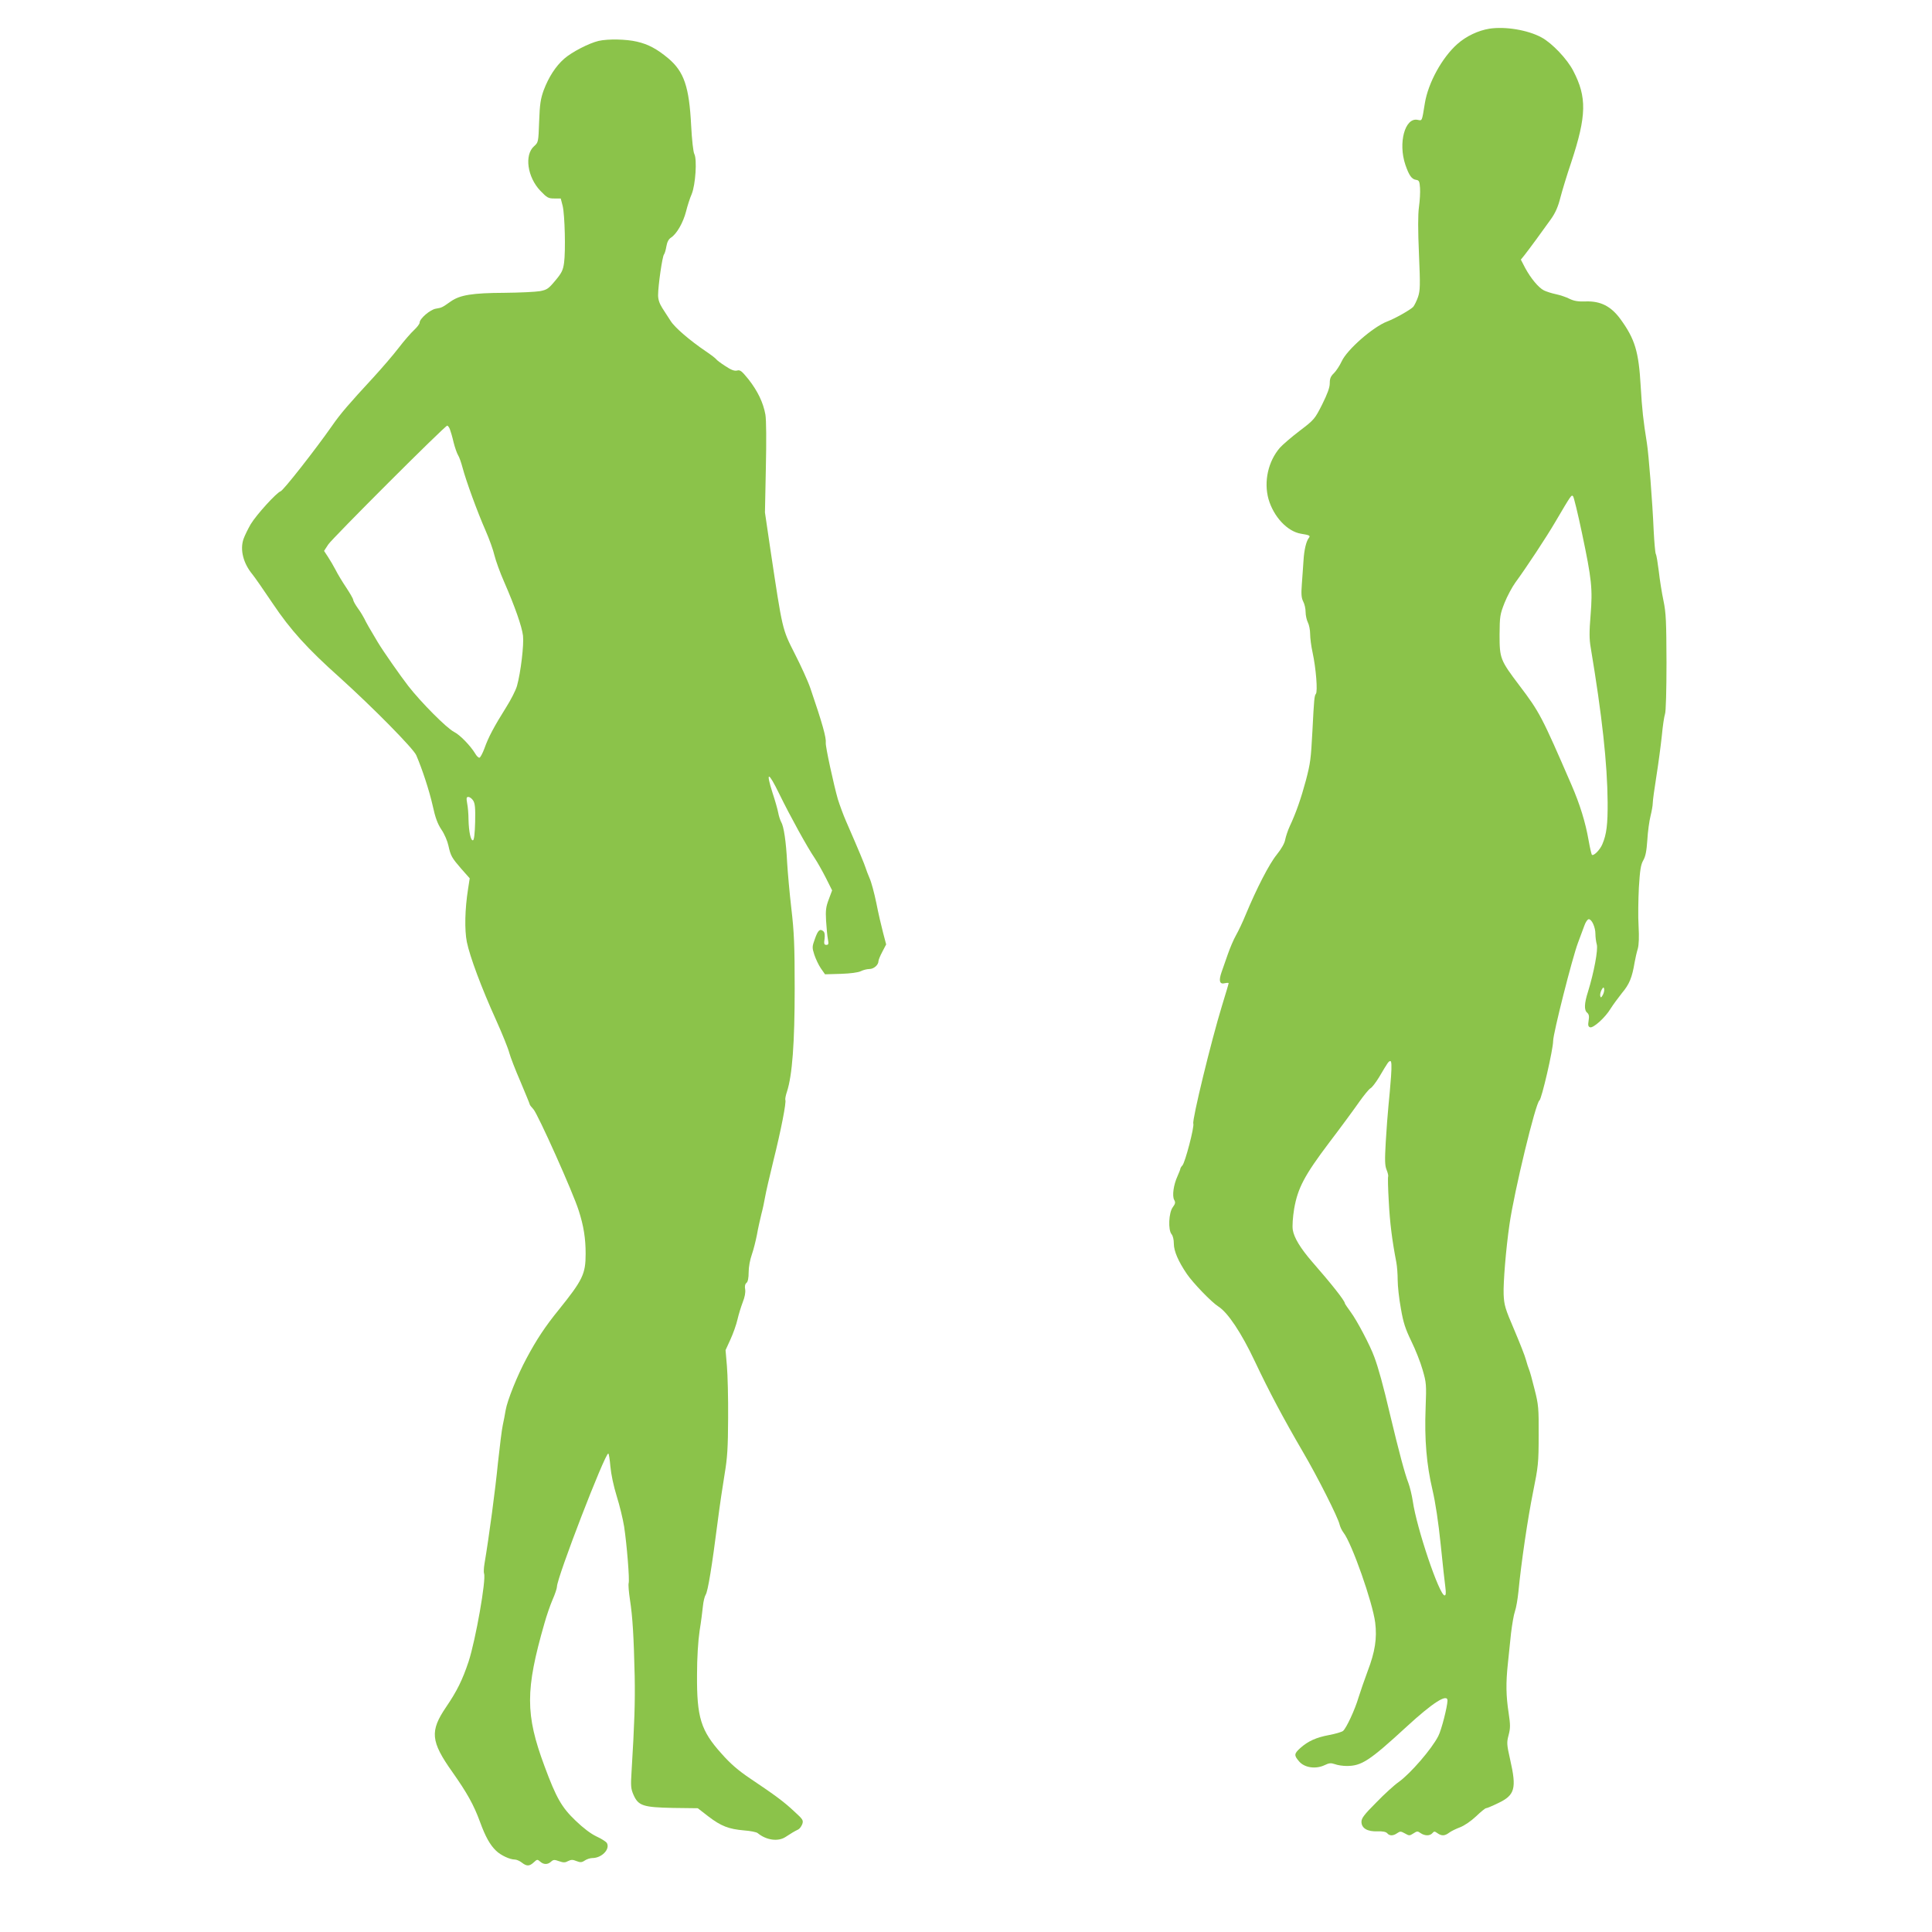 <?xml version="1.0" standalone="no"?>
<!DOCTYPE svg PUBLIC "-//W3C//DTD SVG 20010904//EN"
 "http://www.w3.org/TR/2001/REC-SVG-20010904/DTD/svg10.dtd">
<svg version="1.0" xmlns="http://www.w3.org/2000/svg"
 width="1280pt" height="1280pt" viewBox="0 0 1280 1280"
 preserveAspectRatio="xMidYMid meet">
<g transform="translate(0,1280) scale(0.1,-0.1)"
fill="#8bc34a" stroke="none">
<path d="M9868 12610 c-74 -12 -153 -49 -212 -101 -102 -90 -194 -258 -216
-393 -20 -123 -17 -116 -48 -110 -84 17 -130 -153 -81 -298 25 -72 42 -96 73
-100 18 -3 21 -11 24 -53 2 -27 -1 -84 -7 -126 -7 -52 -7 -151 0 -312 9 -209
8 -241 -6 -284 -9 -26 -24 -56 -32 -66 -18 -19 -119 -77 -173 -97 -95 -37
-266 -187 -301 -264 -13 -28 -36 -63 -51 -78 -22 -21 -28 -36 -28 -67 0 -29
-15 -69 -50 -140 -49 -97 -53 -102 -149 -175 -54 -41 -113 -92 -131 -112 -78
-90 -108 -224 -76 -340 34 -118 125 -215 215 -230 57 -9 64 -13 53 -27 -18
-22 -32 -81 -36 -152 -3 -38 -7 -108 -11 -155 -5 -67 -3 -91 9 -115 9 -16 16
-48 16 -70 0 -22 7 -53 15 -69 8 -15 15 -50 15 -76 0 -27 7 -82 16 -122 23
-106 35 -260 22 -275 -10 -13 -12 -33 -23 -248 -10 -185 -13 -210 -43 -325
-32 -119 -66 -217 -107 -304 -13 -28 -26 -68 -30 -88 -4 -24 -24 -60 -56 -100
-50 -61 -134 -225 -206 -398 -19 -47 -48 -108 -64 -136 -16 -28 -40 -85 -54
-125 -14 -41 -33 -95 -42 -120 -20 -58 -13 -82 22 -73 14 3 25 3 25 0 0 -4
-20 -71 -44 -149 -72 -235 -199 -758 -190 -781 8 -20 -54 -257 -72 -277 -8 -8
-14 -19 -14 -23 0 -4 -9 -26 -19 -49 -26 -57 -36 -129 -22 -156 10 -17 8 -26
-9 -49 -27 -36 -32 -151 -8 -179 9 -11 15 -36 15 -63 0 -48 29 -116 86 -200
41 -60 163 -187 209 -216 63 -40 153 -175 242 -364 94 -199 188 -376 318 -599
98 -167 233 -435 243 -481 4 -16 15 -40 26 -54 55 -70 193 -462 210 -596 13
-104 -1 -194 -50 -322 -21 -57 -48 -134 -60 -173 -24 -82 -81 -204 -103 -223
-9 -7 -50 -19 -92 -27 -86 -16 -139 -40 -191 -86 -42 -38 -43 -49 -7 -90 36
-41 109 -51 167 -24 31 15 42 16 69 7 18 -7 53 -12 78 -12 99 0 150 33 398
261 173 159 270 221 270 172 -1 -41 -40 -195 -61 -235 -43 -85 -184 -248 -262
-304 -29 -20 -96 -81 -149 -136 -80 -80 -98 -104 -98 -128 0 -42 39 -66 106
-63 35 1 56 -3 65 -13 15 -18 39 -18 66 1 19 13 24 13 51 -2 28 -16 31 -16 56
0 24 16 29 16 48 2 28 -19 62 -19 78 0 11 13 15 13 33 0 28 -20 49 -19 78 3
13 10 46 26 73 36 28 11 71 40 105 72 31 30 61 54 66 54 6 0 42 15 81 34 111
53 123 96 79 289 -23 101 -23 113 -10 162 12 46 12 67 0 147 -17 111 -19 196
-5 326 6 53 15 144 21 202 7 57 18 123 26 145 8 22 18 81 23 130 18 189 62
487 97 660 34 169 37 192 37 375 1 181 -1 203 -27 305 -15 61 -31 119 -36 130
-5 11 -14 40 -21 65 -6 25 -42 115 -78 200 -60 140 -67 163 -70 235 -3 76 15
301 39 465 31 216 173 804 198 819 15 10 91 339 91 395 0 49 127 551 165 651
14 39 33 89 42 113 8 23 21 42 29 42 20 0 44 -53 44 -97 0 -21 4 -52 9 -70 10
-34 -19 -187 -58 -313 -25 -78 -27 -123 -5 -140 11 -10 14 -23 9 -52 -5 -30
-3 -39 9 -44 21 -8 102 65 137 124 15 24 49 70 75 103 49 58 67 102 84 204 5
28 14 68 21 90 7 26 9 77 5 150 -4 60 -2 175 2 255 7 117 13 152 29 180 15 26
22 61 27 135 3 55 13 126 21 158 8 32 15 71 15 87 0 16 11 96 24 177 13 82 29
202 36 268 6 66 16 131 21 144 6 14 10 157 10 341 -1 272 -3 329 -20 410 -11
52 -25 140 -31 195 -7 55 -15 107 -20 115 -4 8 -10 78 -14 155 -8 189 -33 506
-45 580 -24 149 -32 222 -41 376 -13 230 -38 313 -135 446 -62 84 -130 119
-229 116 -51 -2 -78 3 -107 17 -21 11 -62 25 -91 31 -29 6 -65 18 -79 25 -36
18 -87 80 -124 148 l-29 56 22 27 c28 35 124 166 178 242 29 41 47 82 62 142
12 46 44 152 72 234 102 309 104 432 13 606 -40 78 -141 184 -210 221 -90 49
-239 74 -345 58z m613 -3342 c65 -308 71 -369 57 -544 -9 -110 -9 -158 1 -215
75 -450 110 -767 112 -1024 1 -146 -7 -213 -35 -278 -16 -39 -61 -83 -70 -69
-3 6 -13 48 -21 94 -21 121 -58 240 -114 369 -196 452 -210 480 -345 658 -127
168 -131 179 -131 336 1 123 3 134 33 211 18 45 51 106 72 135 72 98 207 303
263 399 109 185 108 183 119 172 5 -5 32 -115 59 -244z m138 -3060 c-11 -19
-14 -20 -17 -6 -2 9 2 27 9 40 11 19 14 20 17 6 2 -9 -2 -27 -9 -40z m-1403
-540 c-4 -57 -12 -143 -17 -193 -5 -49 -13 -157 -18 -240 -7 -122 -6 -156 5
-184 8 -19 13 -40 11 -45 -3 -6 -1 -81 4 -166 7 -139 22 -258 50 -403 5 -26 9
-79 9 -118 0 -38 9 -123 21 -187 16 -95 30 -136 69 -217 27 -55 61 -140 75
-190 25 -86 26 -97 20 -255 -8 -206 6 -374 46 -543 19 -81 39 -213 54 -360 13
-128 27 -256 31 -284 5 -38 3 -53 -5 -53 -35 0 -186 448 -211 625 -6 39 -19
93 -29 120 -23 58 -63 208 -122 455 -44 188 -77 308 -104 380 -27 75 -115 242
-156 297 -21 29 -39 55 -39 58 0 17 -88 128 -219 278 -76 88 -118 158 -126
209 -4 26 0 83 9 139 24 138 69 223 233 440 77 101 165 221 197 267 32 45 66
87 76 92 10 5 35 38 56 72 61 103 64 108 76 108 7 0 9 -30 4 -102z"/>
<path d="M3966 12529 c-64 -15 -178 -74 -228 -118 -57 -50 -103 -122 -136
-209 -20 -56 -26 -91 -30 -206 -5 -138 -5 -139 -34 -165 -65 -58 -44 -205 42
-295 44 -46 53 -51 92 -51 l43 0 13 -50 c14 -60 20 -297 9 -377 -7 -49 -16
-67 -58 -117 -45 -54 -55 -61 -102 -70 -29 -5 -135 -10 -235 -11 -211 -1 -293
-14 -354 -56 -61 -43 -60 -42 -100 -49 -38 -6 -108 -66 -108 -93 0 -8 -16 -29
-36 -48 -20 -18 -67 -72 -103 -119 -36 -47 -111 -134 -166 -194 -167 -181
-218 -240 -275 -322 -109 -156 -323 -429 -341 -434 -27 -9 -160 -155 -198
-218 -18 -31 -40 -76 -48 -99 -24 -71 -1 -161 60 -234 13 -16 74 -103 135
-194 116 -173 228 -297 443 -489 216 -195 488 -470 507 -515 40 -93 86 -234
108 -331 18 -83 33 -123 59 -162 20 -29 40 -77 46 -106 15 -68 22 -80 86 -154
l55 -62 -11 -71 c-21 -133 -24 -270 -8 -351 20 -97 96 -302 194 -518 41 -91
80 -188 87 -216 7 -27 41 -115 75 -193 33 -79 61 -146 61 -150 0 -3 11 -17 24
-31 29 -31 264 -555 300 -671 33 -102 46 -185 46 -286 0 -135 -19 -174 -180
-374 -86 -106 -145 -194 -212 -320 -60 -111 -127 -278 -138 -343 -5 -29 -13
-73 -19 -99 -6 -26 -20 -139 -32 -250 -17 -175 -59 -490 -89 -667 -5 -29 -6
-59 -3 -66 15 -40 -56 -440 -102 -582 -41 -123 -77 -196 -149 -302 -109 -160
-103 -228 41 -431 98 -139 142 -218 183 -330 36 -99 67 -154 107 -192 31 -30
91 -58 124 -58 11 0 32 -9 46 -20 33 -26 51 -25 80 2 21 20 24 20 41 5 23 -21
50 -22 73 -1 15 14 23 14 53 3 29 -10 40 -10 60 1 20 10 31 10 55 0 26 -10 35
-10 56 4 13 9 36 16 50 16 61 0 118 58 96 99 -5 9 -36 29 -69 44 -38 18 -87
55 -139 105 -92 88 -128 151 -206 362 -127 342 -127 503 0 945 14 50 38 120
54 157 16 36 29 75 29 86 0 60 317 882 340 882 4 0 10 -39 14 -86 5 -53 21
-129 42 -197 19 -60 41 -151 49 -201 18 -119 37 -353 30 -375 -3 -10 1 -60 9
-112 17 -110 25 -241 31 -506 3 -173 -1 -305 -21 -634 -6 -92 -4 -111 13 -150
32 -73 64 -83 262 -87 l164 -2 71 -55 c84 -64 134 -83 236 -92 41 -3 82 -11
90 -18 57 -47 136 -58 185 -25 35 23 58 37 83 49 9 4 21 20 27 35 9 26 5 32
-52 84 -67 63 -123 105 -290 217 -82 55 -133 99 -193 167 -137 152 -164 240
-162 523 0 110 7 223 17 290 10 61 19 134 22 164 3 30 11 64 18 75 15 22 42
189 80 486 13 102 34 244 46 315 18 108 22 171 23 370 1 132 -3 287 -8 345
l-9 105 32 70 c18 39 39 98 47 133 8 35 24 86 35 115 13 32 19 64 16 84 -4 21
-1 36 9 44 9 7 14 32 14 70 0 35 9 83 21 117 11 31 26 91 34 132 7 41 21 102
29 135 9 33 20 85 25 115 5 30 30 138 55 240 50 200 87 390 79 403 -2 4 2 29
11 55 35 108 51 322 51 682 0 288 -4 376 -22 530 -12 102 -24 239 -28 305 -7
139 -22 241 -40 270 -6 11 -15 38 -19 60 -4 22 -21 82 -38 133 -46 145 -28
142 45 -8 73 -149 184 -351 235 -426 18 -27 51 -86 74 -131 l41 -82 -22 -59
c-19 -50 -22 -73 -18 -143 3 -46 8 -101 12 -121 6 -32 4 -38 -10 -38 -15 0
-17 7 -12 40 3 26 1 43 -9 51 -22 18 -35 6 -55 -51 -19 -52 -19 -58 -4 -105 9
-27 28 -68 43 -90 l28 -40 105 3 c62 2 116 9 133 18 16 8 41 14 56 14 29 0 60
27 60 52 0 8 12 37 26 63 l25 48 -20 76 c-11 42 -32 131 -45 198 -14 68 -34
142 -45 165 -10 24 -22 54 -26 68 -7 23 -44 113 -130 310 -18 41 -42 107 -54
145 -27 94 -83 351 -80 373 4 34 -22 128 -102 362 -16 47 -63 150 -104 230
-83 164 -80 151 -161 690 l-36 245 6 295 c4 180 3 318 -3 353 -14 79 -51 156
-112 234 -45 55 -55 64 -76 58 -18 -4 -39 4 -78 30 -30 19 -57 40 -60 45 -4 6
-34 29 -68 52 -105 71 -207 158 -234 202 -15 22 -39 61 -55 85 -19 30 -28 57
-28 85 0 63 28 257 39 270 5 6 12 30 16 54 5 29 15 48 31 58 38 25 80 99 99
172 9 37 26 90 38 117 25 62 36 229 17 265 -7 13 -16 93 -21 189 -13 256 -47
356 -151 444 -74 62 -133 94 -208 111 -71 17 -193 19 -254 5z m-986 -2571 c5
-13 17 -52 25 -88 9 -36 23 -75 30 -86 8 -12 21 -50 30 -84 23 -87 99 -295
152 -415 24 -55 51 -129 59 -165 9 -36 37 -114 64 -175 72 -165 117 -294 125
-356 7 -60 -15 -245 -40 -334 -8 -28 -40 -91 -71 -140 -81 -129 -119 -201
-144 -272 -13 -35 -28 -63 -34 -63 -7 0 -19 12 -28 28 -31 51 -100 123 -140
143 -49 25 -218 195 -303 304 -54 70 -166 230 -202 290 -53 88 -79 134 -89
156 -7 14 -26 46 -43 69 -17 24 -31 49 -31 56 0 7 -21 43 -46 81 -25 37 -57
90 -71 118 -14 27 -37 66 -51 87 l-25 38 28 43 c27 41 772 786 788 787 4 0 12
-10 17 -22z m155 -2462 c12 -19 15 -48 13 -141 -2 -77 -7 -120 -14 -122 -15
-5 -28 56 -30 137 0 36 -4 84 -9 108 -6 35 -5 42 8 42 9 0 24 -11 32 -24z"/>
</g>
</svg>

